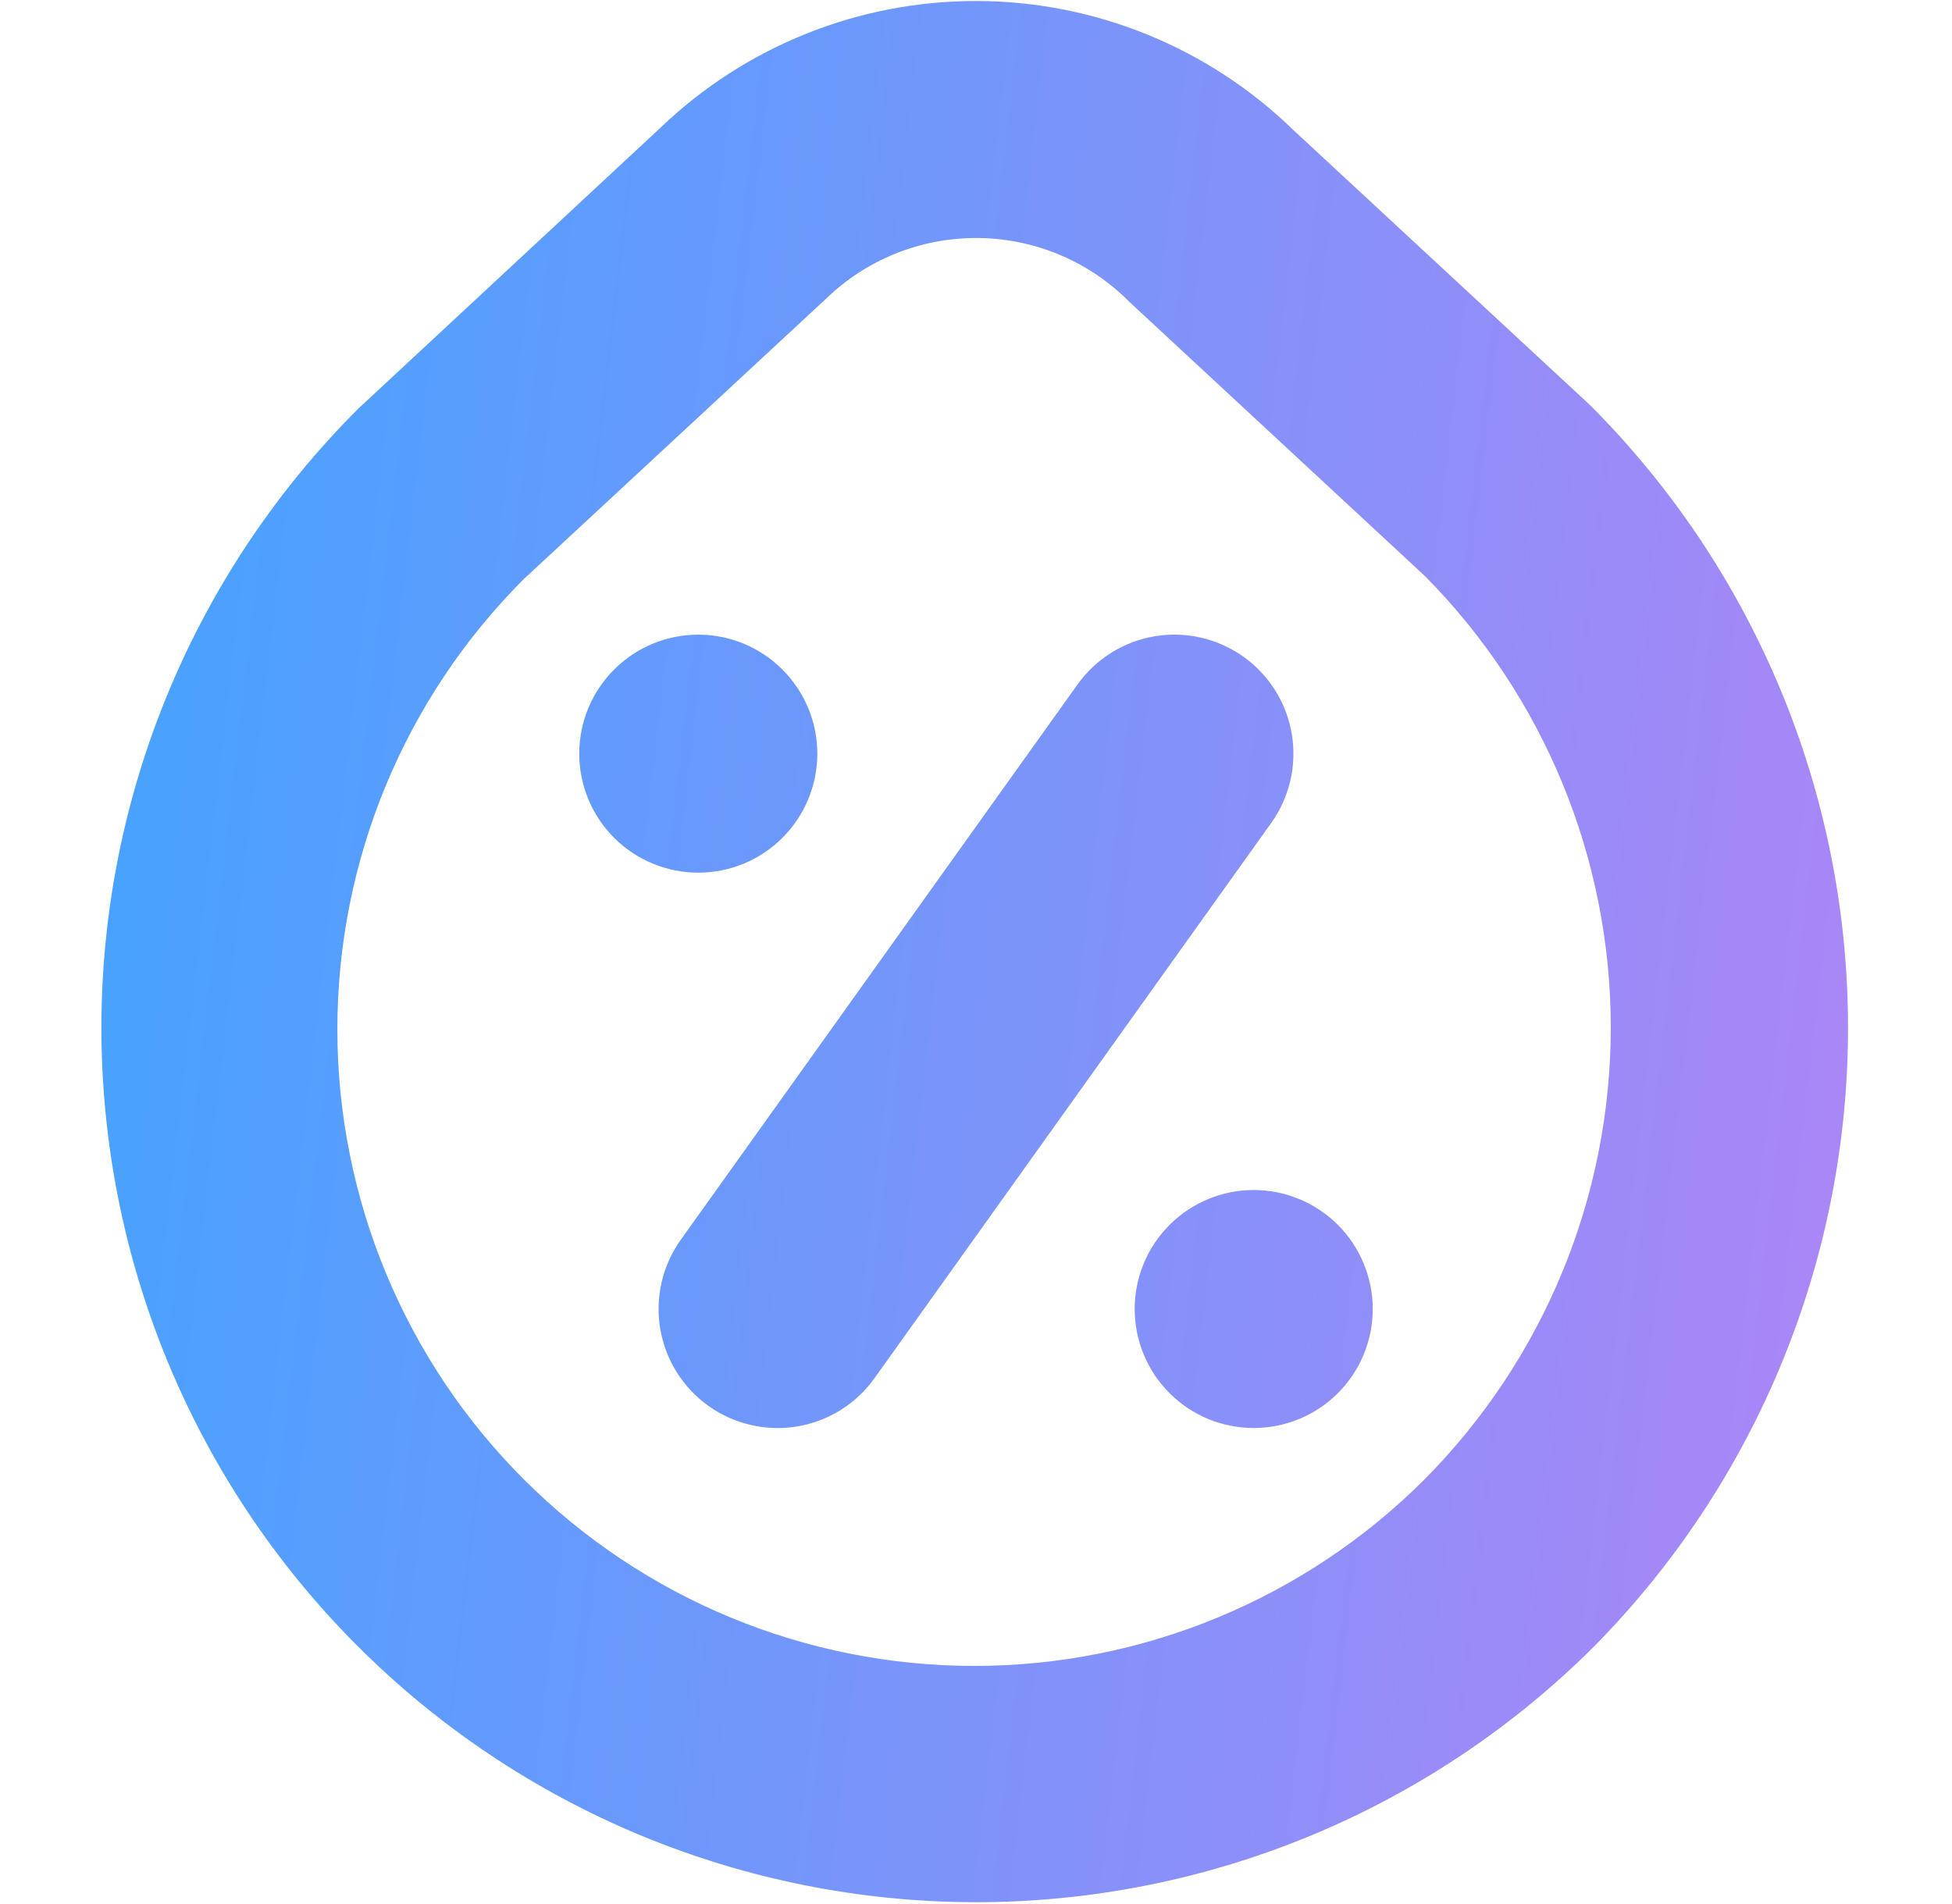 <svg xmlns="http://www.w3.org/2000/svg" width="41" height="40" viewBox="0 0 41 40" fill="none"><g id="Component 2"><path id="Vector" d="M33.397 8.51L27.167 2.733C25.39 1.003 23.01 0.03 20.53 0.021C18.05 0.012 15.663 0.966 13.873 2.683L7.533 8.578C5.824 10.281 4.468 12.304 3.541 14.531C2.614 16.759 2.134 19.147 2.13 21.559C2.126 23.972 2.597 26.361 3.516 28.592C4.436 30.822 5.785 32.85 7.488 34.558C9.191 36.267 11.214 37.624 13.441 38.551C15.668 39.478 18.056 39.957 20.469 39.962C22.881 39.966 25.271 39.495 27.502 38.575C29.732 37.656 31.759 36.306 33.468 34.603C36.907 31.127 38.83 26.431 38.816 21.542C38.803 16.652 36.854 11.967 33.397 8.51ZM29.923 31.077C27.416 33.586 24.014 34.997 20.466 34.998C16.919 34.999 13.516 33.591 11.007 31.083C8.497 28.576 7.087 25.174 7.086 21.627C7.084 18.079 8.492 14.676 11 12.167L17.333 6.292C18.189 5.455 19.341 4.99 20.538 5C21.735 5.009 22.879 5.491 23.722 6.342L29.925 12.098C32.428 14.622 33.833 18.033 33.833 21.588C33.832 25.143 32.427 28.553 29.923 31.077ZM26.702 17.287L18.368 28.953C18.177 29.221 17.936 29.448 17.657 29.622C17.379 29.795 17.069 29.913 16.745 29.967C16.421 30.021 16.089 30.01 15.769 29.936C15.449 29.862 15.147 29.726 14.88 29.535C14.613 29.344 14.386 29.103 14.212 28.824C14.038 28.545 13.921 28.235 13.867 27.911C13.758 27.257 13.913 26.587 14.298 26.047L22.632 14.38C22.823 14.113 23.064 13.886 23.343 13.712C23.621 13.538 23.931 13.421 24.255 13.367C24.579 13.313 24.911 13.323 25.231 13.397C25.55 13.471 25.853 13.608 26.12 13.798C26.387 13.989 26.614 14.231 26.788 14.509C26.962 14.788 27.079 15.098 27.133 15.422C27.187 15.746 27.177 16.077 27.103 16.397C27.029 16.717 26.892 17.02 26.702 17.287ZM17.167 15.833C17.167 15.17 16.903 14.534 16.434 14.066C15.966 13.597 15.33 13.333 14.667 13.333C14.004 13.333 13.368 13.597 12.899 14.066C12.43 14.534 12.167 15.17 12.167 15.833C12.167 16.497 12.43 17.132 12.899 17.601C13.368 18.07 14.004 18.333 14.667 18.333C15.33 18.333 15.966 18.07 16.434 17.601C16.903 17.132 17.167 16.497 17.167 15.833ZM26.333 25C25.67 25 25.034 25.264 24.566 25.732C24.097 26.201 23.833 26.837 23.833 27.5C23.833 28.163 24.097 28.799 24.566 29.268C25.034 29.737 25.67 30 26.333 30C26.996 30 27.632 29.737 28.101 29.268C28.57 28.799 28.833 28.163 28.833 27.5C28.833 26.837 28.57 26.201 28.101 25.732C27.632 25.264 26.996 25 26.333 25Z" fill="url(#paint0_linear_185_1025)"></path></g><defs><linearGradient id="paint0_linear_185_1025" x1="2.13" y1="0.021" x2="42.911" y2="4.765" gradientUnits="userSpaceOnUse"><stop stop-color="#42A4FF"></stop><stop offset="1" stop-color="#AF85F6"></stop></linearGradient></defs></svg>